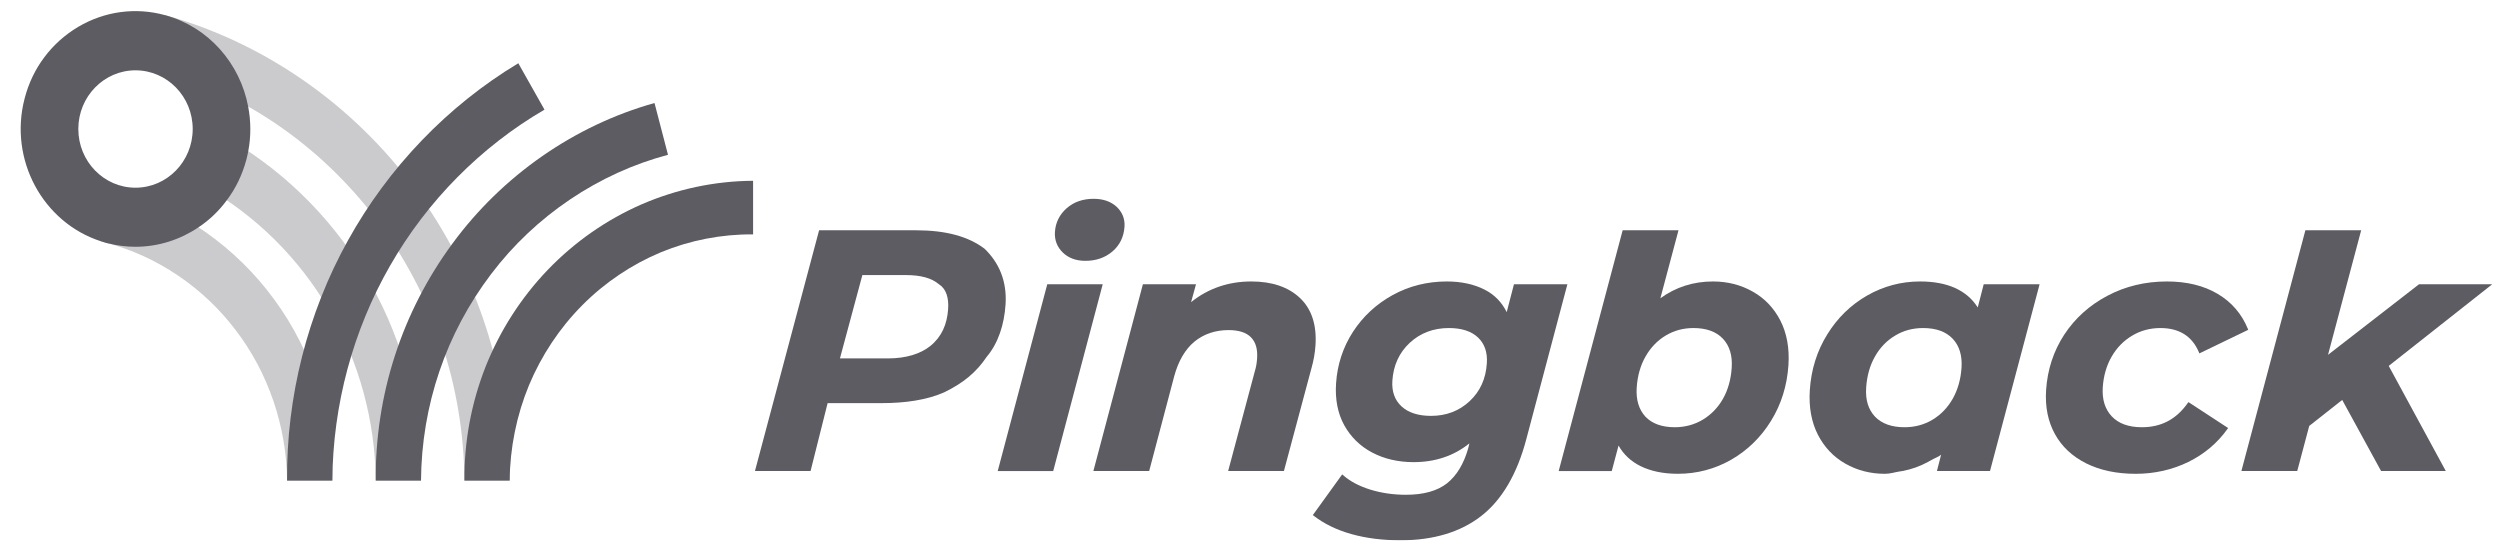 <svg width="111" height="24" viewBox="0 0 111 24" fill="none" xmlns="http://www.w3.org/2000/svg">
<g opacity="0.85">
<path d="M41.303 15.365C40.87 15.708 40.239 15.914 39.418 15.914H37.293L38.289 12.213H40.212C40.897 12.213 41.367 12.349 41.689 12.621C42.019 12.828 42.13 13.241 42.097 13.719C42.051 14.404 41.811 14.953 41.303 15.365ZM43.716 11.045C42.998 10.497 41.988 10.225 40.683 10.225H36.368L33.52 20.913H35.989L36.746 17.899H39.148C40.175 17.899 41.145 17.763 41.921 17.42C42.771 17.007 43.349 16.529 43.808 15.844C44.328 15.229 44.588 14.404 44.647 13.513C44.713 12.486 44.359 11.665 43.716 11.045Z" fill="#3F3F46"/>
<path d="M44.315 20.852L44.299 20.914H46.762L48.945 12.681L48.961 12.62H46.499L44.315 20.852Z" fill="#3F3F46"/>
<path d="M48.191 11.581C48.667 11.581 49.073 11.44 49.395 11.162C49.719 10.883 49.898 10.514 49.928 10.066C49.951 9.721 49.833 9.423 49.58 9.183C49.326 8.948 48.983 8.827 48.556 8.827C48.079 8.827 47.677 8.967 47.361 9.245C47.043 9.525 46.867 9.878 46.839 10.296C46.816 10.655 46.932 10.962 47.185 11.208C47.435 11.454 47.773 11.581 48.191 11.581Z" fill="#3F3F46"/>
<path d="M55.56 12.497C54.541 12.497 53.642 12.806 52.884 13.415L53.086 12.681L53.101 12.62H50.745L48.562 20.852L48.546 20.913H51.023L52.132 16.716C52.316 16.032 52.62 15.511 53.033 15.168C53.449 14.829 53.958 14.656 54.549 14.656C55.001 14.656 55.334 14.763 55.542 14.975C55.754 15.191 55.843 15.499 55.815 15.913C55.802 16.116 55.77 16.302 55.719 16.467L54.546 20.852L54.53 20.913H57.006L58.232 16.336C58.325 16.008 58.385 15.673 58.407 15.336C58.468 14.43 58.237 13.722 57.722 13.234C57.207 12.745 56.48 12.497 55.56 12.497Z" fill="#3F3F46"/>
<path d="M66.016 16.127C65.971 16.82 65.722 17.371 65.252 17.812C64.787 18.247 64.211 18.465 63.539 18.465C62.972 18.465 62.532 18.324 62.231 18.046C61.926 17.767 61.789 17.382 61.821 16.903C61.866 16.22 62.126 15.654 62.595 15.219C63.064 14.785 63.647 14.565 64.33 14.565C64.893 14.565 65.33 14.706 65.624 14.985C65.917 15.263 66.048 15.645 66.016 16.127ZM66.898 13.859C66.68 13.417 66.353 13.081 65.919 12.861C65.448 12.62 64.881 12.497 64.239 12.497C63.372 12.497 62.563 12.699 61.835 13.1C61.111 13.498 60.517 14.047 60.073 14.731C59.63 15.414 59.376 16.187 59.321 17.025C59.274 17.733 59.397 18.356 59.683 18.879C59.976 19.405 60.393 19.813 60.925 20.093C61.46 20.375 62.079 20.519 62.763 20.519C63.723 20.519 64.554 20.24 65.241 19.686L65.191 19.895C64.997 20.586 64.681 21.112 64.253 21.455C63.822 21.796 63.208 21.968 62.423 21.968C61.866 21.968 61.33 21.891 60.832 21.736C60.337 21.58 59.935 21.366 59.635 21.098L59.594 21.062L58.319 22.829L58.289 22.868L58.327 22.898C58.785 23.255 59.347 23.529 60.001 23.713C60.655 23.896 61.389 23.989 62.182 23.989C63.641 23.989 64.847 23.626 65.765 22.912C66.685 22.196 67.359 21.05 67.767 19.502L69.576 12.681L69.592 12.62H67.22L66.898 13.859Z" fill="#3F3F46"/>
<path d="M87.092 16.326C87.058 16.841 86.926 17.305 86.701 17.704C86.475 18.1 86.174 18.413 85.805 18.634C85.435 18.858 85.015 18.969 84.561 18.969C83.988 18.969 83.548 18.81 83.25 18.499C82.95 18.177 82.821 17.755 82.858 17.208C82.892 16.69 83.022 16.226 83.248 15.83C83.471 15.433 83.773 15.12 84.145 14.9C84.513 14.676 84.93 14.565 85.386 14.565C85.959 14.565 86.401 14.724 86.697 15.037C86.996 15.352 87.127 15.786 87.092 16.326ZM87.812 13.651C87.328 12.886 86.467 12.497 85.25 12.497C84.411 12.497 83.62 12.709 82.898 13.123C82.175 13.538 81.579 14.117 81.13 14.849C80.678 15.574 80.416 16.405 80.356 17.315C80.306 18.069 80.427 18.737 80.712 19.297C80.997 19.853 81.406 20.287 81.934 20.586C82.457 20.886 83.05 21.037 83.692 21.037C83.925 21.037 84.129 20.966 84.347 20.932C84.389 20.926 84.43 20.92 84.471 20.913C84.873 20.837 85.249 20.703 85.6 20.511C85.651 20.483 85.703 20.457 85.754 20.426C85.894 20.341 86.054 20.295 86.185 20.19L86 20.913H88.356L90.542 12.681L90.558 12.62H88.077L87.812 13.651Z" fill="#3F3F46"/>
<path d="M94.673 14.9C95.043 14.678 95.465 14.565 95.923 14.565C96.759 14.565 97.334 14.928 97.634 15.646L97.652 15.691L99.775 14.666L99.821 14.644L99.803 14.598C99.53 13.932 99.079 13.409 98.462 13.046C97.846 12.681 97.089 12.497 96.212 12.497C95.255 12.497 94.367 12.709 93.573 13.13C92.778 13.548 92.133 14.127 91.656 14.853C91.18 15.578 90.907 16.407 90.847 17.315C90.798 18.053 90.929 18.709 91.235 19.266C91.539 19.823 92.006 20.263 92.626 20.573C93.238 20.88 93.977 21.037 94.823 21.037C95.656 21.037 96.443 20.86 97.158 20.513C97.869 20.164 98.455 19.67 98.897 19.048L98.928 19.004L97.208 17.88L97.166 17.854L97.135 17.896C96.627 18.617 95.96 18.969 95.098 18.969C94.514 18.969 94.067 18.808 93.765 18.489C93.461 18.169 93.327 17.733 93.363 17.192C93.397 16.688 93.528 16.23 93.758 15.832C93.987 15.435 94.295 15.122 94.673 14.9Z" fill="#3F3F46"/>
<path d="M110.656 12.62H107.406L103.364 15.754L104.836 10.225H102.359L99.534 20.852L99.518 20.913H101.997L102.53 18.911L103.994 17.757L105.72 20.913H108.593L106.059 16.246L110.541 12.711L110.656 12.62Z" fill="#3F3F46"/>
<path d="M76.5 17.706C76.277 18.098 75.975 18.411 75.603 18.634C75.234 18.855 74.814 18.969 74.36 18.969C73.788 18.969 73.351 18.81 73.056 18.499C72.764 18.181 72.634 17.747 72.67 17.208C72.704 16.691 72.834 16.227 73.061 15.83C73.283 15.437 73.584 15.122 73.957 14.898C74.325 14.676 74.739 14.565 75.185 14.565C75.758 14.565 76.2 14.723 76.496 15.037C76.793 15.35 76.924 15.784 76.888 16.326C76.854 16.847 76.724 17.311 76.5 17.706ZM77.82 12.947C77.293 12.647 76.698 12.497 76.054 12.497C75.184 12.497 74.399 12.749 73.72 13.244L74.525 10.225H72.046L69.222 20.852L69.206 20.914H71.562L71.863 19.783C72.09 20.182 72.417 20.487 72.837 20.694C73.296 20.921 73.854 21.036 74.496 21.036C75.343 21.036 76.14 20.826 76.864 20.412C77.589 19.995 78.184 19.415 78.633 18.687C79.086 17.955 79.346 17.124 79.406 16.219C79.456 15.463 79.336 14.795 79.049 14.235C78.763 13.677 78.35 13.243 77.82 12.947Z" fill="#3F3F46"/>
<g opacity="0.32">
<path d="M12.746 21.339C12.722 18.918 11.906 16.535 10.457 14.648C9.019 12.755 6.969 11.371 4.722 10.783L5.023 10.824C4.842 10.824 4.642 10.777 4.48 10.694L4.716 10.784C4.639 10.762 4.561 10.739 4.485 10.712L5.3 8.484C5.293 8.479 5.286 8.476 5.279 8.476L5.515 8.565C5.37 8.486 5.188 8.442 5.024 8.444L5.326 8.485C8.054 9.261 10.494 10.99 12.175 13.297C13.87 15.595 14.787 18.476 14.756 21.339H12.746Z" fill="#3F3F46"/>
<path d="M10.23 6.214C12.819 7.737 14.99 9.974 16.467 12.618C17.951 15.259 18.72 18.309 18.693 21.339H16.683C16.657 18.666 15.933 16.018 14.599 13.742C13.271 11.463 11.346 9.561 9.091 8.287L10.23 6.214Z" fill="#3F3F46"/>
<path d="M7.335 0.673C11.733 1.891 15.683 4.655 18.413 8.366C19.782 10.217 20.854 12.298 21.568 14.501C22.284 16.703 22.639 19.025 22.63 21.339H20.62C20.603 19.245 20.257 17.16 19.59 15.19C18.926 13.219 17.942 11.364 16.696 9.72C15.45 8.076 13.943 6.643 12.253 5.497C10.564 4.35 8.691 3.497 6.737 2.972L7.335 0.673Z" fill="#3F3F46"/>
</g>
<path d="M33.437 10.407C32.045 10.393 30.637 10.666 29.345 11.2C28.056 11.737 26.849 12.545 25.851 13.554C24.85 14.559 24.037 15.786 23.485 17.109C22.938 18.435 22.641 19.89 22.63 21.339H20.62C20.607 19.614 20.925 17.897 21.557 16.289C22.196 14.682 23.132 13.22 24.32 11.982C25.508 10.745 26.921 9.757 28.486 9.073C30.053 8.396 31.735 8.037 33.437 8.027V10.407Z" fill="#3F3F46"/>
<path d="M29.659 6.873C26.579 7.688 23.76 9.581 21.801 12.175C20.817 13.472 20.035 14.933 19.509 16.487C18.979 18.044 18.705 19.683 18.693 21.339H16.683C16.668 19.468 16.954 17.58 17.532 15.798C18.108 14.01 18.977 12.326 20.082 10.823C22.293 7.807 25.494 5.572 29.06 4.574L29.659 6.873Z" fill="#3F3F46"/>
<path d="M24.175 4.868C21.36 6.507 18.969 8.917 17.323 11.791C15.671 14.662 14.777 17.989 14.756 21.339H12.746C12.714 17.634 13.651 13.912 15.448 10.678C17.239 7.442 19.873 4.696 23.013 2.808L24.175 4.868Z" fill="#3F3F46"/>
<path d="M3.477 5.726C3.477 4.289 4.615 3.122 6.014 3.122C7.419 3.122 8.556 4.289 8.556 5.726C8.556 7.167 7.419 8.334 6.014 8.334C4.615 8.334 3.477 7.167 3.477 5.726ZM11.019 4.733C10.66 2.83 9.278 1.209 7.336 0.675C6.019 0.311 4.645 0.5 3.468 1.195C2.878 1.546 2.37 2.004 1.968 2.542C1.565 3.077 1.268 3.696 1.093 4.374C0.384 7.082 1.898 9.879 4.483 10.714C4.518 10.727 4.553 10.736 4.584 10.745C4.588 10.75 4.597 10.75 4.606 10.75C4.636 10.763 4.667 10.772 4.698 10.781H4.711L4.715 10.786C4.724 10.79 4.732 10.79 4.746 10.79C4.75 10.795 4.755 10.795 4.759 10.795C4.776 10.804 4.794 10.808 4.811 10.808H4.816C5.214 10.907 5.616 10.957 6.014 10.957C7.02 10.957 7.992 10.646 8.81 10.094C9.291 9.776 9.72 9.367 10.069 8.891C10.463 8.37 10.761 7.759 10.94 7.082C10.971 6.96 11.001 6.835 11.023 6.713C11.15 6.044 11.141 5.375 11.019 4.733Z" fill="#3F3F46"/>
</g>
</svg>

